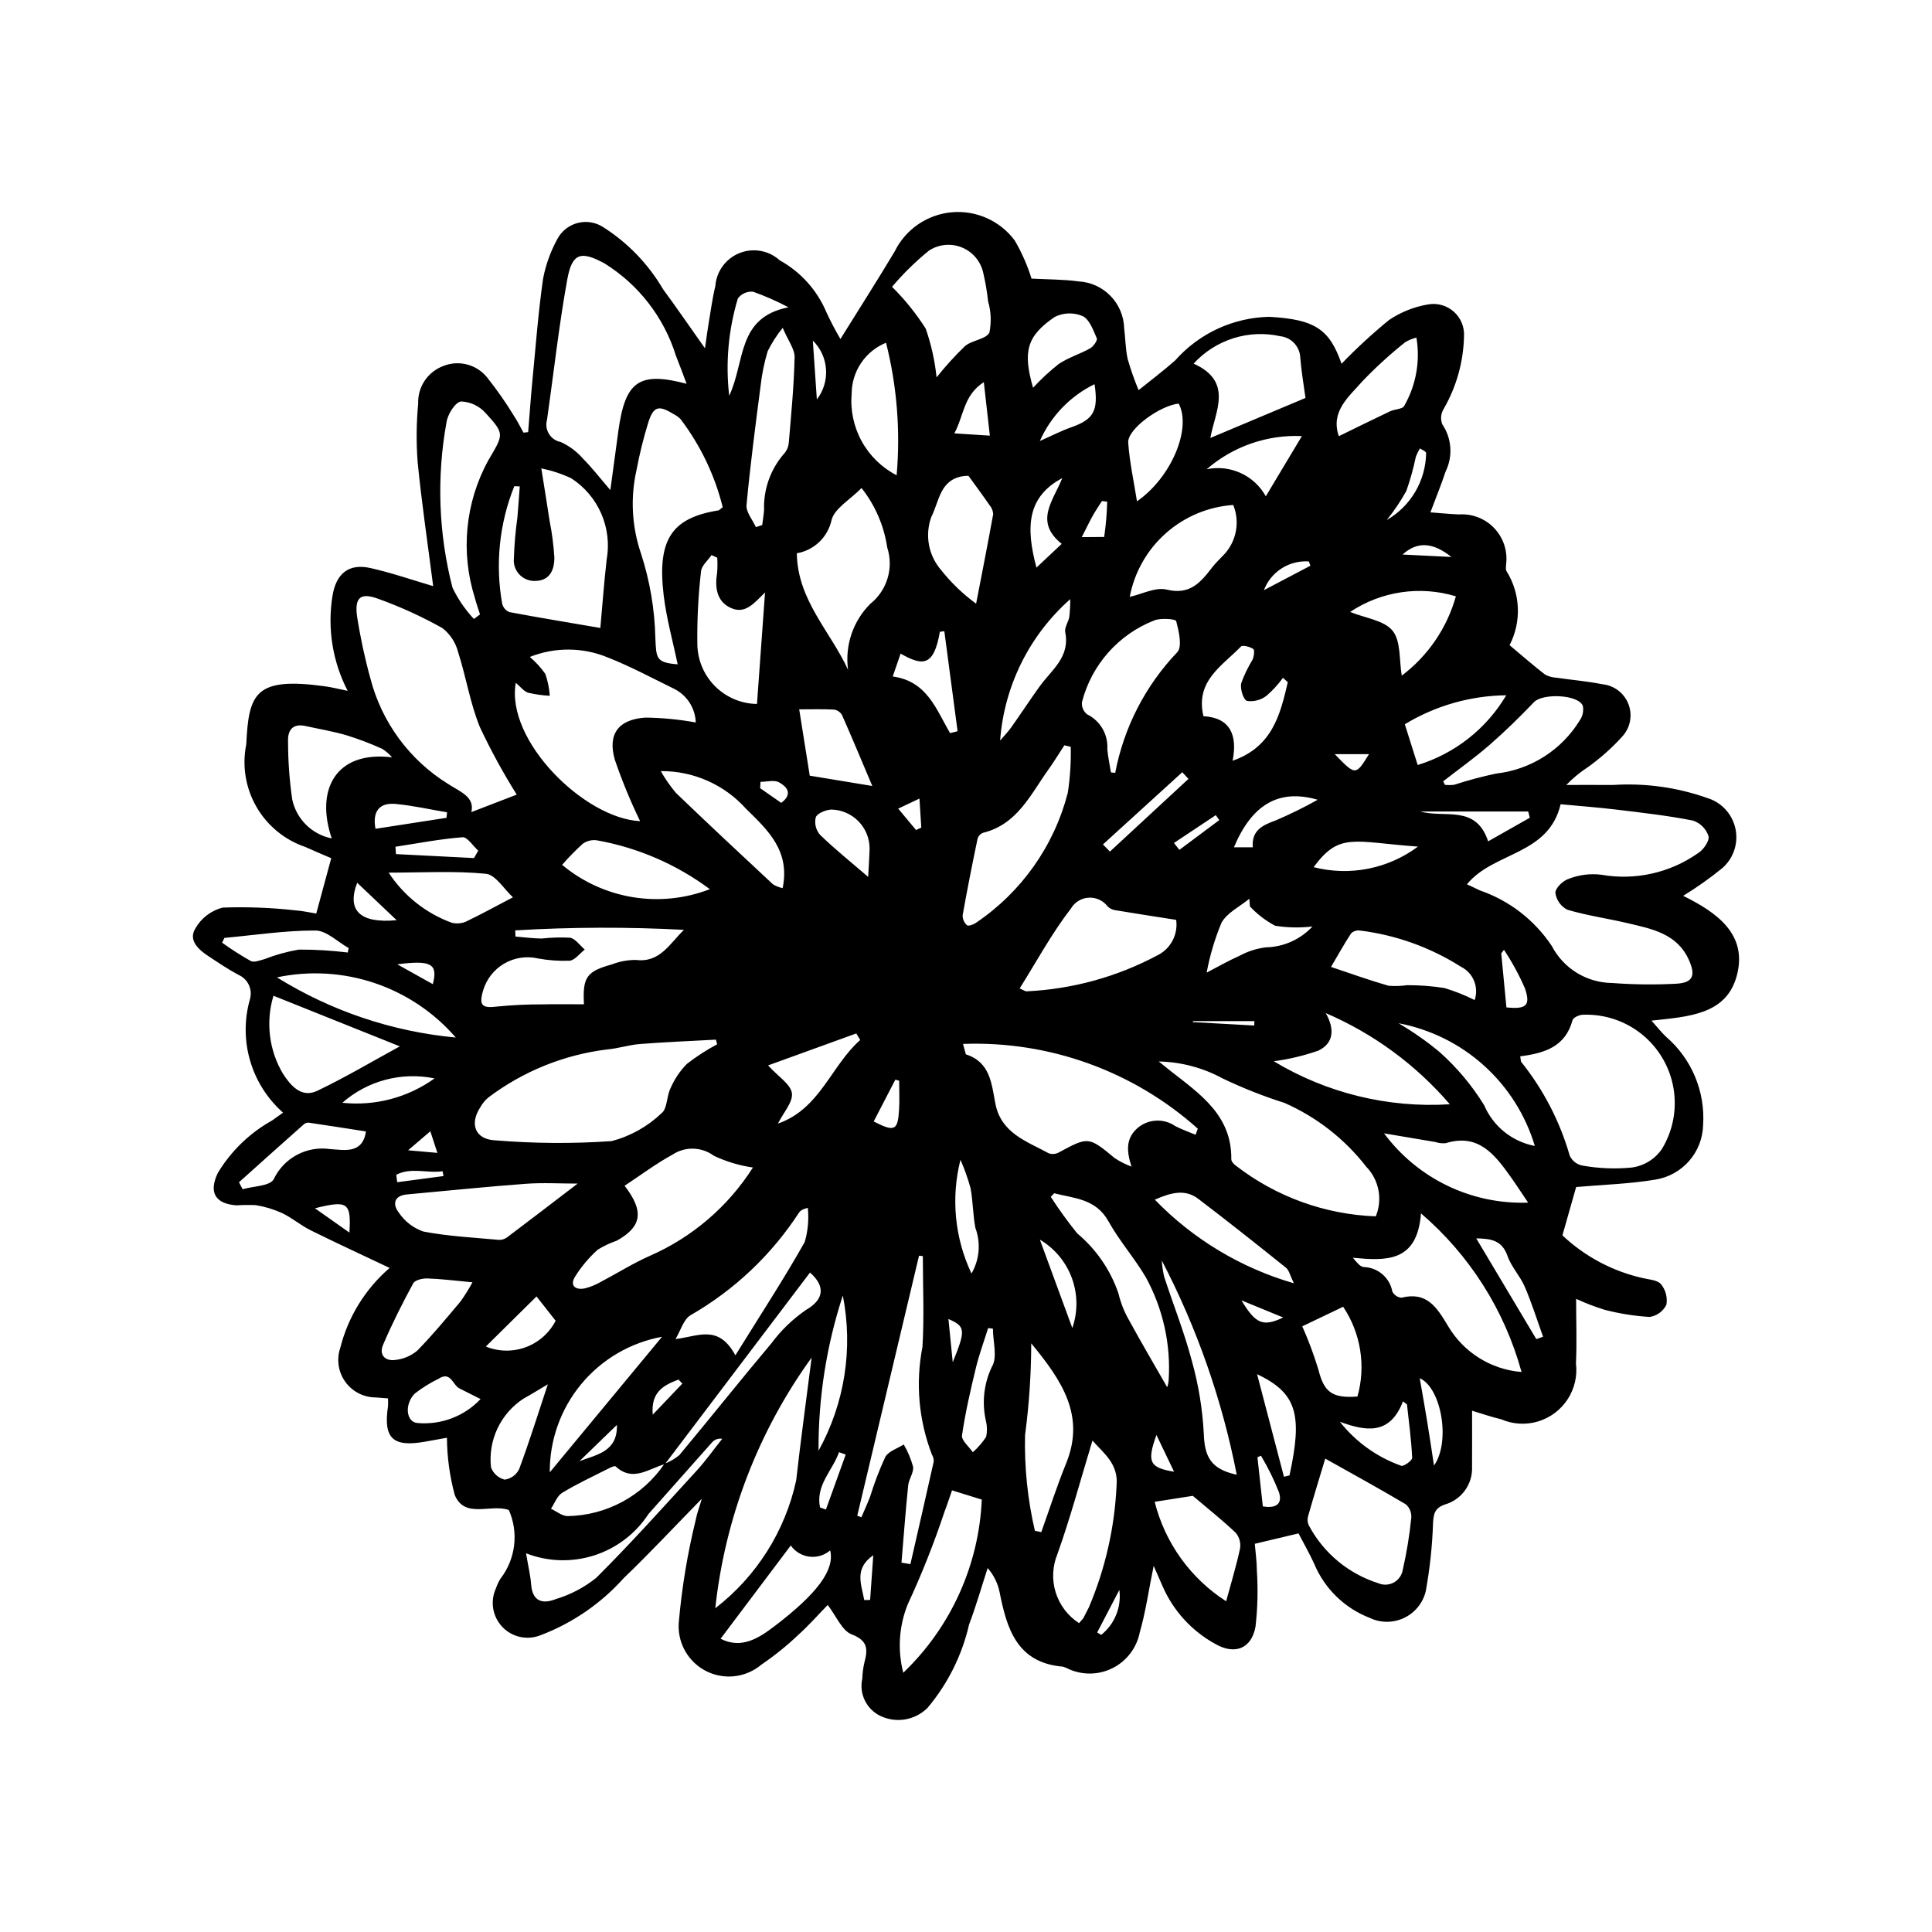 <?xml version="1.0" encoding="UTF-8"?>
<svg width="1200pt" height="1200pt" version="1.1" viewBox="0 0 1200 1200" xmlns="http://www.w3.org/2000/svg">
 <path d="m316.08 937.92c-11.039-4.098-27.387 5.731-33.629-9.359l0.004-0.004c-3.133-11.59-4.766-23.535-4.856-35.543l-13.645 2.445c-20.012 3.562-25.922-2.109-22.965-22v0.004c0.109-1.633 0.113-3.273 0.012-4.906l-7.59-0.586c-7.527 0.008-14.594-3.621-18.969-9.746-4.379-6.125-5.523-13.988-3.074-21.105 4.867-19.285 15.57-36.602 30.641-49.578-17.043-8.086-33.207-15.52-49.129-23.426-6.137-3.047-11.488-7.684-17.656-10.641-5.207-2.359-10.703-4.023-16.344-4.949-4.019-0.164-8.047-0.117-12.066 0.133-13.406-0.988-17.238-8.293-11.48-20.191 8.195-13.57 19.785-24.77 33.629-32.496l6.844-4.887c-9.719-8.598-16.809-19.77-20.449-32.223s-3.688-25.684-0.133-38.164c1.816-6.137-1.238-12.664-7.113-15.207-6.469-3.457-12.59-7.59-18.719-11.641-6.133-4.051-12.48-9.789-8.145-17.008l-0.004 0.004c3.648-6.504 9.785-11.238 16.996-13.121 14.984-0.539 29.984 0.02 44.883 1.68 4.598 0.289 9.141 1.363 13.305 2.012l9.309-34.375c-4.84-2.09-10.535-4.441-16.133-6.996-12.816-4.348-23.609-13.219-30.352-24.953-6.746-11.73-8.984-25.52-6.297-38.781 1.555-31.691 5.379-42.078 49.164-36 3.906 0.543 7.746 1.539 13.812 2.769-9.375-18.133-12.676-38.797-9.426-58.945 2.207-13.719 9.961-20.379 23.57-17.32 13.414 3.016 26.488 7.57 38.977 11.234-3.269-25.492-7.086-51.195-9.652-77.023-0.914-12.105-0.801-24.266 0.336-36.352-0.188-5.031 1.215-9.992 4.008-14.18 2.793-4.191 6.84-7.391 11.559-9.148 4.676-1.891 9.832-2.238 14.719-0.984 4.887 1.254 9.242 4.039 12.43 7.945 6.152 7.715 11.809 15.809 16.93 24.242 2.16 3.231 3.84 6.769 5.742 10.168l2.922-0.301c0.863-10.602 1.602-21.219 2.617-31.805 2.043-21.219 3.633-42.512 6.664-63.602l0.004-0.004c1.672-8.66 4.688-17.004 8.945-24.73 2.66-4.898 7.25-8.457 12.652-9.82 5.406-1.359 11.137-0.395 15.797 2.664 15.242 9.699 27.953 22.891 37.086 38.477 8.246 11.207 16.121 22.691 26.062 36.742 0.961-6.668 1.461-10.703 2.137-14.707 1.352-7.977 2.398-16.031 4.285-23.887h0.004c0.422-6.012 3.098-11.645 7.488-15.773 4.391-4.125 10.176-6.449 16.203-6.5 6.027-0.055 11.852 2.168 16.316 6.219 13 7.188 23.207 18.539 28.977 32.23 2.621 5.691 5.531 11.246 8.719 16.641 11.977-19.281 23.145-36.691 33.727-54.434 6.762-13.715 20.18-22.914 35.406-24.281 15.227-1.367 30.07 5.289 39.168 17.578 4.344 7.461 7.832 15.387 10.402 23.629 9.57 0.52 19.48 0.41 29.195 1.73 7.481 0.395 14.539 3.582 19.785 8.93 5.242 5.348 8.289 12.473 8.535 19.957 0.805 6.453 0.809 13.062 2.211 19.371 1.879 6.555 4.141 12.996 6.769 19.289 7.859-6.359 15.602-12.133 22.773-18.523 14.82-16.746 35.961-26.543 58.32-27.027 28.629 1.566 37.496 7.832 44.961 29.156 9.305-9.645 19.172-18.734 29.547-27.219 7.305-4.898 15.566-8.184 24.238-9.641 5.738-1.016 11.621 0.656 15.969 4.535 4.348 3.879 6.672 9.539 6.312 15.352-0.363 15.871-4.727 31.391-12.691 45.121-1.719 2.856-2.016 6.344-0.809 9.445 2.914 4.293 4.637 9.281 4.992 14.457s-0.672 10.355-2.973 15.004c-2.609 7.973-5.824 15.75-9.383 25.246 6.426 0.48 12.051 1.051 17.688 1.285v0.004c8.211-0.582 16.25 2.535 21.93 8.492 5.676 5.961 8.398 14.145 7.418 22.316 0 1.461-0.453 3.223 0.188 4.34 8.738 13.93 9.48 31.438 1.949 46.059 8.258 6.91 14.906 12.758 21.902 18.152 2.191 1.238 4.644 1.941 7.156 2.043 9.465 1.406 19.051 2.16 28.414 4.043v0.004c4.875 0.441 9.398 2.707 12.672 6.34 3.277 3.637 5.059 8.375 4.988 13.266-0.066 4.894-1.98 9.578-5.352 13.121-6.394 7.023-13.52 13.344-21.254 18.859-4.828 3.156-9.289 6.844-13.301 10.988 9.668 0 19.336-0.066 29.004 0.016 19.859-1.293 39.773 1.453 58.539 8.078 5.801 1.758 10.785 5.527 14.059 10.629 3.269 5.102 4.617 11.207 3.793 17.211-0.828 6.008-3.766 11.52-8.293 15.555-7.766 6.34-15.957 12.145-24.512 17.375 20.898 10.32 40.359 23.934 33.227 49.891-6.586 23.977-29.961 25.125-52.91 27.625 3.602 4.012 6.102 7.223 9.027 10l0.004-0.004c15.902 13.66 24.441 34.012 23.039 54.93-0.211 8.156-3.254 15.984-8.602 22.145-5.352 6.16-12.676 10.266-20.723 11.621-16.156 2.75-32.703 3.176-49.535 4.664l-8.527 30.023v-0.004c14.02 13.223 31.352 22.41 50.16 26.594 3.867 0.867 8.988 1.184 11.07 3.75 2.914 3.559 4.137 8.207 3.359 12.742-2.012 4.109-5.934 6.953-10.469 7.586-9.441-0.582-18.805-2.074-27.961-4.457-6.023-1.871-11.918-4.137-17.645-6.781 0 14.695 0.523 27.391-0.105 40.031 0.969 7.82-0.855 15.734-5.156 22.34s-10.793 11.477-18.34 13.758c-7.543 2.281-15.652 1.82-22.891-1.301-5.953-1.398-11.762-3.445-18.129-5.34 0 12.258 0.055 23.547-0.016 34.844 0.23 5.223-1.309 10.367-4.359 14.609-3.055 4.246-7.445 7.336-12.469 8.781-6.137 2.133-7.074 5.519-7.398 11.406-0.457 14.301-1.98 28.547-4.559 42.621-1.797 7.254-6.769 13.312-13.535 16.488-6.766 3.176-14.605 3.133-21.332-0.117-15.582-6.055-28.02-18.211-34.426-33.648-2.894-6.328-6.375-12.391-9.703-18.785l-27.164 6.453c0.422 5.129 1.246 10.801 1.285 16.484h-0.004c0.781 11.656 0.504 23.359-0.828 34.965-2.469 13.773-12.918 17.707-24.992 10.754v-0.004c-14.621-8.016-26.156-20.672-32.785-35.973l-5.481-12.523c-3.121 15.238-4.953 28.559-8.641 41.34-1.934 9.777-8.352 18.074-17.328 22.406-8.977 4.332-19.465 4.191-28.324-0.375l-2.07-0.754c-28.453-2.383-34.816-23.398-39.32-46.227-1.121-5.574-3.684-10.754-7.43-15.027-3.812 11.707-7.176 23.586-11.543 35.082-4.352 19.043-13.184 36.773-25.762 51.719-3.781 3.797-8.648 6.316-13.934 7.211-5.281 0.895-10.711 0.117-15.527-2.223-4.18-2.043-7.543-5.434-9.555-9.625s-2.555-8.941-1.539-13.477c0.09-3.316 0.516-6.613 1.266-9.84 2.113-8.09 2.535-13.68-7.871-17.656-6.039-2.305-9.516-11.32-14.879-18.258-5.684 5.832-11.625 12.582-18.258 18.566l-0.004-0.004c-7.16 6.82-14.875 13.035-23.055 18.59-6.309 5.289-14.449 7.867-22.652 7.184-8.203-0.684-15.801-4.578-21.145-10.84-5.348-6.258-8.004-14.375-7.394-22.582 1.871-21.508 5.394-42.836 10.543-63.805 0.68-3.789 2.113-7.441 3.766-13.098-17.262 17.633-32.469 33.953-48.547 49.367-14.066 15.695-31.68 27.809-51.371 35.328-5.394 2.242-11.473 2.211-16.844-0.094-5.371-2.305-9.582-6.684-11.672-12.141-2.094-5.457-1.887-11.527 0.566-16.832 0.711-2.09 1.656-4.094 2.82-5.973 4.617-5.981 7.539-13.098 8.453-20.598 0.918-7.5-0.203-15.113-3.246-22.027zm96.656-28.777 0.004-0.004c3.348-1.242 6.465-3.043 9.211-5.328 19.199-23.039 37.879-46.516 57.184-69.469 6.051-8.148 13.422-15.223 21.809-20.93 10.246-5.977 12.328-14.09 2.16-23.008l-90.113 119c-10.066 2.731-19.832 11.367-30.621 1.402-0.637-0.586-3.375 0.793-4.961 1.598-9.492 4.812-19.199 9.305-28.25 14.836-3.148 1.922-4.672 6.508-6.938 9.879 3.422 1.59 6.82 4.496 10.266 4.559 24.184-0.367 46.668-12.504 60.242-32.523zm498.41-359.9 8.059 3.816c18.262 6.293 33.949 18.418 44.641 34.504 3.582 6.883 8.969 12.656 15.586 16.707 6.613 4.055 14.207 6.227 21.965 6.293 13.164 1 26.375 1.152 39.559 0.453 10.547-0.531 12.438-4.981 8.031-14.793-7.379-16.418-22.98-19.262-37.996-22.812-12.457-2.957-25.234-4.719-37.473-8.359h0.004c-4.047-2.055-6.828-5.961-7.441-10.457-0.133-2.879 4.672-7.59 8.16-8.688v-0.004c6.5-2.57 13.547-3.453 20.484-2.566 20.879 3.637 42.348-1.133 59.723-13.266 3.41-1.934 7.441-7.699 6.754-10.703-1.504-4.578-5.09-8.176-9.668-9.688-15.469-3.062-31.199-4.844-46.887-6.738-11.898-1.441-23.859-2.324-35.324-3.406-7.473 31.797-41.613 29.426-58.18 49.715zm-532.05-244.84 4.945-36.48c4.246-31.199 12.77-37.309 42.418-29.555-2.34-6.168-4.402-11.891-6.668-17.52h0.004c-7.414-23.738-23.102-44.023-44.211-57.172-14.906-8.16-20.281-6.449-23.262 10.012-5.227 28.812-8.398 57.992-12.547 87.004v0.004c-0.859 2.973-0.426 6.176 1.199 8.812s4.289 4.469 7.332 5.039c5.328 2.441 10.066 6 13.895 10.438 5.559 5.559 10.391 11.855 16.895 19.418zm-58.148 189.15c-8.465-13.512-16.113-27.52-22.898-41.949-6.062-14.82-8.512-31.078-13.469-46.41v-0.004c-1.48-5.965-4.914-11.262-9.758-15.047-12.793-7.172-26.156-13.273-39.957-18.238-10.883-3.961-14.625-0.91-13.133 10.664 2.008 13.031 4.769 25.93 8.273 38.641 7.004 27.312 24.309 50.852 48.281 65.691 7.242 4.812 16.77 7.898 14.461 17.52zm623.28 162.55 0.5 3.32h0.004c13.855 17.242 24.137 37.074 30.238 58.336 1.461 3.223 4.398 5.531 7.875 6.191 10.121 1.812 20.441 2.223 30.676 1.223 7.578-1.012 14.375-5.191 18.707-11.496 6.887-11.324 9.445-24.758 7.203-37.82-2.246-13.062-9.137-24.875-19.406-33.254-10.27-8.379-23.223-12.762-36.469-12.34-2.289-0.133-6.379 1.68-6.82 3.34-4.422 16.551-17.402 20.582-32.52 22.504zm-498.79-7.484-0.781-2.879c-15.719 0.867-31.461 1.496-47.152 2.719-6.902 0.539-13.664 2.805-20.566 3.394l-0.004-0.004c-26.734 3.309-52.129 13.594-73.625 29.832-1.98 1.66-3.641 3.672-4.891 5.934-6.898 10.32-3.434 19.965 8.914 20.652v-0.004c24.133 1.996 48.379 2.168 72.539 0.512 11.633-3.051 22.301-9.004 31.004-17.305 3.625-2.731 3.121-10.473 5.539-15.406 2.422-5.644 5.863-10.797 10.152-15.195 5.93-4.613 12.242-8.711 18.871-12.25zm-47.855-138.58c-6.027-12.426-11.285-25.211-15.746-38.281-4.504-15.895 2.262-24.91 19.035-26.047 10.492 0.129 20.957 1.141 31.277 3.027-0.145-4.281-1.422-8.453-3.699-12.082-2.281-3.629-5.481-6.59-9.273-8.582-13.832-6.773-27.461-14.117-41.762-19.754v0.004c-15.465-6.387-32.812-6.484-48.348-0.273 3.688 3.074 6.941 6.633 9.672 10.582 1.492 4.375 2.414 8.922 2.75 13.531-4.527-0.23-9.027-0.867-13.441-1.902-2.711-0.859-4.781-3.731-7.68-6.156-6.398 35.934 42.684 84.297 77.207 85.934zm200.56 138.36 1.777 6.481c15.227 4.848 15.938 18.293 18.344 30.676 3.562 18.324 19.516 23.336 33.121 30.773 2.043 0.719 4.293 0.539 6.199-0.492 18.426-9.98 18.625-9.898 34.781 3.484 3.266 2.148 6.766 3.922 10.434 5.281-3.231-9.98-3.449-17.602 3.703-23.934 3.242-2.781 7.316-4.406 11.582-4.621 4.266-0.215 8.48 0.996 11.984 3.441 4.023 2.07 8.34 3.57 12.523 5.332l1.387-3.773v-0.004c-39.969-35.766-92.246-54.637-145.84-52.645zm121.58 10.906 7.406 5.949c18.277 14.309 38.027 27.57 37.648 54.781-0.02 1.383 1.68 3.203 3.059 4.133 24.922 19.23 55.23 30.184 86.688 31.324 2.121-5.148 2.695-10.801 1.648-16.27s-3.664-10.512-7.535-14.512c-13.367-17.23-30.816-30.859-50.77-39.652-13.188-4.191-26.066-9.289-38.547-15.262-12.172-6.613-25.758-10.211-39.605-10.488zm-346.84-269.28c1.281-14.094 2.293-28.266 3.914-42.371v0.004c1.738-9.668 0.574-19.633-3.344-28.641-3.922-9.008-10.422-16.656-18.684-21.973-5.922-2.766-12.148-4.82-18.551-6.125 2.09 13.199 3.668 22.801 5.121 32.418h-0.004c1.5 7.523 2.496 15.141 2.977 22.801 0.109 7.336-2.547 14.422-11.52 14.668-3.789 0.266-7.496-1.164-10.125-3.906-2.629-2.738-3.906-6.504-3.484-10.277 0.281-8.402 1.008-16.785 2.172-25.113 0.57-6.453 0.992-12.918 1.477-19.379l-3.391-0.152c-9.297 23.133-11.91 48.414-7.535 72.961 0.559 2.356 2.215 4.301 4.449 5.234 19.004 3.57 38.078 6.703 56.516 9.859zm76.012-74.984v0.004c-4.91-19.801-13.805-38.395-26.137-54.648-1.27-1.32-2.762-2.41-4.414-3.207-9.402-5.797-12.574-4.891-15.879 5.852-2.898 9.48-5.269 19.109-7.102 28.852-3.887 17.191-2.938 35.125 2.734 51.812 5.539 17.004 8.555 34.727 8.957 52.602 0.57 12.582 0.355 15.25 13.852 16.32-2.977-14.348-6.981-28.508-8.695-42.941-4.078-34.371 4.781-48.07 34.191-52.699zm-60.953 421.46c12.43 16.055 10.523 25.523-4.801 34.078v0.004c-4.144 1.426-8.121 3.305-11.863 5.594-5.481 4.934-10.25 10.609-14.16 16.863-3.394 5.652 0.422 8.332 6.125 7.199 3.539-0.898 6.93-2.289 10.082-4.129 10.078-5.281 19.746-11.402 30.109-16 26.406-11.508 48.773-30.648 64.227-54.957-8.422-1.195-16.613-3.66-24.297-7.305-3.68-2.731-8.109-4.262-12.691-4.391-4.578-0.129-9.09 1.152-12.918 3.672-10.148 5.535-19.477 12.559-29.812 19.371zm56.332 262.41c25.566-19.719 43.355-47.824 50.238-79.371 2.863-25.352 6.34-50.641 9.602-76.32h-0.004c-33.145 45.812-53.77 99.477-59.836 155.69zm90.832-695.79c-7.328 7.441-16.738 12.656-18.605 19.84l0.004-0.004c-1.125 5.207-3.781 9.961-7.629 13.648-3.844 3.688-8.703 6.141-13.953 7.043 0.383 29.105 20.879 48.516 31.828 72.391-2.074-15.062 3.031-30.223 13.785-40.969 5.117-4.074 8.867-9.617 10.746-15.883 1.883-6.266 1.805-12.953-0.223-19.176-1.988-13.484-7.492-26.207-15.953-36.891zm347.5 450.54c-2.371 30.742-21.938 29.418-42.281 27.562 2.262 2.731 4.336 5.496 6.688 5.762v-0.004c4.266 0.113 8.363 1.691 11.605 4.469 3.242 2.777 5.43 6.582 6.195 10.781 1.102 2.164 3.242 3.602 5.664 3.797 15.867-4 22.059 6.16 28.918 17.578 9.66 16.387 26.691 27.043 45.652 28.559-10.496-38.34-32.246-72.652-62.441-98.508zm-59.48 152.32c-3.121 10.367-7.023 23.016-10.645 35.742-0.578 2.019-0.355 4.188 0.621 6.047 9.145 17 24.555 29.762 42.961 35.582 3.098 1.352 6.648 1.199 9.621-0.414 2.973-1.613 5.031-4.512 5.582-7.848 2.445-10.699 4.223-21.543 5.316-32.465 0.211-3.133-1.043-6.188-3.398-8.266-17.105-10.125-34.551-19.684-50.059-28.387zm-92.59-334.64c-13.035-2.047-25.441-3.93-37.797-6-1.828-0.246-3.519-1.09-4.82-2.398-2.781-3.641-7.191-5.656-11.766-5.375-4.574 0.281-8.703 2.824-11.016 6.781-11.879 15.395-21.246 32.723-31.82 49.613 2.441 1.012 3.449 1.828 4.387 1.758 28.316-1.328 55.988-8.93 81.008-22.258 4.062-1.957 7.398-5.152 9.523-9.129 2.125-3.977 2.93-8.527 2.301-12.992zm-410.52 6.539 0.145 3.82c5.449 0.441 10.891 1.199 16.344 1.242v-0.004c5.816-0.645 11.676-0.816 17.52-0.516 3.387 0.605 6.133 4.785 9.172 7.359-3.121 2.438-6.066 6.59-9.41 6.941v-0.004c-6.578 0.258-13.164-0.215-19.633-1.41-7.156-1.648-14.668-0.504-21.004 3.203-6.34 3.703-11.023 9.688-13.094 16.73-2.699 9.309-0.629 11.125 8.711 9.941 9.387-0.93 18.816-1.383 28.25-1.352 8.547-0.203 17.105-0.043 25.68-0.043-0.887-16.816 1.602-20.422 17.262-24.754h0.004c4.805-1.871 9.918-2.82 15.074-2.801 14.895 1.863 20.824-10.066 29.785-18.684-34.914-1.863-69.902-1.754-104.8 0.328zm345.04-114.03-3.969-0.93c-3.281 5.012-6.387 10.152-9.871 15.02-11.148 15.574-19.398 34.164-40.695 39.344l0.004 0.004c-1.633 0.656-2.875 2.035-3.359 3.727-3.277 15.754-6.441 31.535-9.238 47.379l-0.004 0.004c-0.07 2.391 0.918 4.691 2.695 6.293 0.844 0.719 4.129-0.449 5.699-1.602v-0.004c28.172-19.043 48.414-47.73 56.91-80.66 1.438-9.453 2.051-19.016 1.828-28.574zm-91.871 316.32-2.367-0.211-38.363 161.48 2.578 0.945c1.812-4.266 3.762-8.48 5.406-12.809 2.59-8.387 5.731-16.598 9.395-24.574 1.953-3.621 7.547-5.281 11.492-7.82v0.004c2.535 4.328 4.488 8.977 5.801 13.82 0.52 3.629-2.641 7.629-3.039 11.574-1.629 15.984-2.82 32.012-4.172 48.023l5.551 0.898c4.852-21.219 9.738-42.434 14.469-63.676h-0.004c0.105-1.488-0.266-2.969-1.059-4.231-8.25-21.324-10.301-44.543-5.926-66.98 1.152-18.75 0.242-37.629 0.242-56.449zm-19.129-602.01c7.922 7.84 14.938 16.543 20.918 25.949 3.418 9.797 5.68 19.957 6.746 30.277 5.43-6.824 11.301-13.285 17.566-19.352 4.418-3.793 13.305-4.297 15.266-8.543h0.004c1.285-6.438 0.996-13.094-0.848-19.398-0.621-5.852-1.609-11.66-2.957-17.391-1.48-7.176-6.418-13.152-13.188-15.961-6.766-2.805-14.484-2.078-20.609 1.945-8.312 6.766-15.977 14.289-22.898 22.473zm197.72 93.863 59.086-24.852c-1.008-7.496-2.531-16.18-3.242-24.922-0.215-6.918-5.481-12.629-12.355-13.402-9.688-2.168-19.773-1.734-29.234 1.254-9.465 2.988-17.973 8.426-24.66 15.762 25.055 11.223 13.172 30.027 10.406 46.16zm39.391 387.14c32.879 19.816 71.016 29.137 109.33 26.719-21.027-24.512-47.387-43.883-77.059-56.629 5.715 10.023 4.914 18.773-4.629 23.328h-0.004c-8.965 3.125-18.227 5.328-27.637 6.582zm-432.39 75.988c-10.652 0-21.582-0.668-32.398 0.133-24.504 1.812-48.961 4.371-73.441 6.582-8.559 0.773-9.133 6.356-5.164 11.402h0.004c3.668 5.434 9 9.527 15.199 11.664 15.402 2.957 31.227 3.731 46.902 5.176 1.84 0.062 3.644-0.504 5.121-1.602 14.531-10.934 28.945-22.016 43.777-33.355zm-64.426-350.7 3.789-2.828c-1.074-3.418-2.312-6.793-3.191-10.258-8.992-28.383-6-59.207 8.281-85.332 9.488-16.23 10.473-16.266-1.457-29.312-3.906-4.477-9.484-7.141-15.422-7.367-3.602 0.453-8.344 8.031-9.02 12.93-6.207 34.09-4.949 69.121 3.695 102.68 3.426 7.137 7.918 13.711 13.324 19.492zm296.97 541.24c-1.68 4.766-3.102 9.207-4.777 13.555-6.473 19.465-14.051 38.547-22.703 57.148-5.473 13.527-6.457 28.457-2.809 42.59 29.508-28.23 46.977-66.766 48.77-107.56zm98.695-445.94 2.66 0.301v-0.004c5.352-28.184 18.742-54.219 38.559-74.965 3.223-3.574 0.922-13.043-0.676-19.312-0.332-1.312-9.395-2.039-13.465-0.492h-0.004c-22.34 8.688-39.125 27.613-45.074 50.836-0.301 2.914 0.918 5.777 3.227 7.578 3.984 1.953 7.297 5.039 9.527 8.875 2.231 3.832 3.273 8.242 3 12.668 0.398 4.867 1.477 9.68 2.246 14.516zm-520.16 138.72c-4.906 16.215-2.797 33.742 5.82 48.328 4.613 7.164 11.387 15.52 21.414 10.711 17.914-8.594 35.07-18.781 51.238-27.602zm500.37 389.7 2.606-3.027 3.516-6.856c10.191-24.039 16.012-49.703 17.18-75.789 1.141-13.293-7.852-19.66-14.98-27.734-7.43 24.395-13.648 47.801-21.781 70.52h0.004c-3.129 7.594-3.496 16.047-1.035 23.883 2.457 7.836 7.586 14.562 14.492 19.004zm-195.05-640.16c-6.812 6.606-12.266 13.801-21.438 9.504-8.75-4.098-9.77-12.844-8.328-21.84l-0.004 0.004c0.27-3.086 0.297-6.191 0.078-9.281l-3.535-1.621c-2.269 3.34-6.176 6.519-6.516 10.039h-0.004c-1.715 14.871-2.484 29.836-2.301 44.809-0.012 9.879 3.867 19.367 10.801 26.41s16.359 11.07 26.242 11.211zm167.61 582.79 3.977 0.82c5.106-14.246 9.727-28.691 15.426-42.695 11.957-29.391-2.277-51.078-21.672-74.547-0.039 19.062-1.324 38.102-3.84 56.996-0.469 19.988 1.586 39.957 6.109 59.43zm12-209.65-2.133 2.227c5.066 7.863 10.559 15.449 16.449 22.719 11.785 9.852 20.641 22.75 25.598 37.289 1.344 5.715 3.5 11.207 6.41 16.305 7.797 14.297 16.078 28.336 23.867 41.973 0.484-1.453 0.789-2.965 0.902-4.492 1.41-22.188-3.504-44.32-14.18-63.82-7.047-11.984-16.453-22.605-23.188-34.734-7.867-14.176-21.289-14.219-33.723-17.461zm46.902-370.43c7.68-1.691 16.078-6.207 22.965-4.516 14.578 3.586 21.18-4.625 28.348-13.906 2.238-2.894 4.988-5.387 7.481-8.086v0.004c3.715-4.055 6.203-9.078 7.176-14.488 0.977-5.41 0.395-10.984-1.672-16.078-15.52 1.066-30.246 7.246-41.879 17.574-11.633 10.324-19.516 24.219-22.414 39.5zm-232.19-43.297 3.926-1.316c0.391-3.106 0.91-6.203 1.156-9.32l-0.004 0.004c-0.438-12.598 3.844-24.906 12-34.516 1.812-1.859 2.977-4.258 3.309-6.832 1.523-17.824 3.246-35.664 3.656-53.52 0.125-5.008-3.918-10.105-7.387-18.293-3.637 4.469-6.769 9.328-9.332 14.488-2.106 7.004-3.574 14.18-4.394 21.445-3.199 24.676-6.457 49.355-8.746 74.121-0.402 4.363 3.762 9.148 5.82 13.742zm-12.734 514.39c15.738-25.402 30.145-47.438 43.035-70.32 2.039-6.891 2.699-14.117 1.945-21.266-3.527 0.859-4.66 1.828-5.496 3.004-17.035 26.168-40.02 47.934-67.074 63.52-4.559 2.434-6.481 9.859-9.602 14.977 14.203-1.691 26.637-9.367 37.191 10.086zm-213.24-371.41c-1.762-2.059-3.824-3.836-6.113-5.281-7.231-3.277-14.66-6.098-22.242-8.449-8.316-2.426-16.93-3.859-25.414-5.727-7.949-1.742-11.105 2.527-10.84 9.559v-0.004c-0.012 12.09 0.859 24.16 2.609 36.121 1.285 5.977 4.297 11.445 8.652 15.734 4.359 4.285 9.879 7.203 15.879 8.387-10.266-29.996 2.266-54.641 37.469-50.34zm358.03-174.84-0.004-0.004c-1.129-0.039-2.262 0.023-3.379 0.195-14.457 2.242-14.816 15.742-19.715 25.34-2.027 5.547-2.527 11.539-1.449 17.344 1.074 5.809 3.691 11.219 7.574 15.672 6.25 7.898 13.551 14.91 21.699 20.84 3.438-17.762 7.176-36.645 10.605-55.582-0.102-2.059-0.891-4.023-2.242-5.578-3.762-5.496-7.75-10.836-13.094-18.23zm314.37 325.6c1.336-3.902 1.207-8.156-0.367-11.973-1.574-3.812-4.484-6.922-8.184-8.746-18.941-12.016-40.305-19.684-62.559-22.457-2.031-0.32-4.098 0.312-5.598 1.719-4.453 6.801-8.398 13.922-12.5 20.879 12.039 4.012 23.738 8.242 35.664 11.68l0.004 0.004c3.856 0.309 7.738 0.191 11.57-0.348 7.75-0.031 15.488 0.555 23.145 1.75 6.484 1.938 12.785 4.441 18.824 7.492zm-475.03-68.879c-20.711-15.41-44.723-25.797-70.141-30.34-3.082-0.453-6.219 0.301-8.758 2.106-4.543 4.117-8.832 8.5-12.848 13.129 12.551 10.477 27.68 17.402 43.816 20.059 16.133 2.656 32.684 0.945 47.93-4.953zm276.3 380.52c6.398 25.488 22.273 47.578 44.387 61.77 3.023-11.164 6.316-21.895 8.641-32.828 0.551-3.496-0.449-7.059-2.738-9.758-8.746-8.246-18.188-15.75-26.621-22.895zm-231.08-381.17c4.715-22.957-8.844-35.734-22.672-49.219h0.004c-13.473-15.082-32.793-23.633-53.02-23.461 2.711 4.793 5.863 9.328 9.41 13.543 19.895 19.129 40.078 37.973 60.277 56.777 1.848 1.129 3.879 1.926 6.004 2.359zm-314.09 55.426c33.621 20.906 71.645 33.699 111.06 37.367-13.484-15.586-30.898-27.27-50.43-33.844-19.535-6.57-40.469-7.785-60.633-3.523zm724.36-121.77 1.09 2.188c1.938 0.215 3.891 0.195 5.824-0.059 8.512-2.766 17.164-5.082 25.918-6.938 21.539-2.394 40.758-14.625 52.051-33.121 1.785-2.606 2.457-5.816 1.871-8.922-2.785-7.109-24.945-8.004-30.391-2.293-8.797 9.227-17.953 18.18-27.566 26.543-9.191 8-19.168 15.105-28.797 22.602zm52.77 261.69c-4.102-6.062-7.461-11.254-11.039-16.281-9.805-13.746-19.938-26.855-40.137-20.66-2.195 0.219-4.414-0.027-6.512-0.723l-31.801-5.371c20.926 28.199 54.391 44.293 89.48 43.035zm-149.28-323.27-3.016-2.68c-2.957 4.09-6.383 7.824-10.203 11.121-3.434 2.652-7.785 3.812-12.082 3.219-2.324-0.781-4.367-7.508-3.648-10.988 1.875-5.129 4.25-10.062 7.094-14.73 0.867-1.992 1.359-5.934 0.414-6.562-2.082-1.387-6.609-2.594-7.68-1.496-11.59 12-28.465 21.32-23.262 43.246 16.801 0.961 21.199 11.898 18.113 27.668 24.629-8.559 29.59-28.582 34.27-48.793zm-352.3 594.14c13.023 6.668 23.855-0.48 33.531-7.828 26.984-20.523 37.41-35.207 34.531-47.039h-0.004c-3.566 3.051-8.254 4.461-12.91 3.883-4.66-0.582-8.859-3.098-11.566-6.93zm102.76-804.97c-6.277 2.555-11.656 6.914-15.457 12.527-3.797 5.613-5.848 12.227-5.891 19.004-0.914 10.281 1.254 20.605 6.227 29.652s12.531 16.406 21.703 21.141c2.418-27.617 0.195-55.441-6.582-82.324zm-139.14 617.43c-19.664 3.594-37.434 14.004-50.184 29.398s-19.668 34.793-19.535 54.785zm427.4-450.22c9.527 3.879 21.195 5.207 26.398 11.711 5.207 6.5 4.016 18.195 5.664 27.852 16.305-12.293 28.113-29.605 33.617-49.266-22.242-6.746-46.336-3.188-65.68 9.703zm-520 177.24c-5.566-5.094-10.785-14.031-16.816-14.617-19.453-1.891-39.207-0.707-60.371-0.707 9.371 14.336 23.129 25.258 39.215 31.145 2.812 0.652 5.754 0.457 8.457-0.559 9.762-4.676 19.27-9.902 29.516-15.262zm-25.133 239.13c-11.332-1.043-19.68-2.144-28.055-2.398-2.973-0.09-7.637 0.984-8.746 3.035-6.766 12.48-13.199 25.199-18.758 38.27-2.641 6.195 1.406 10.32 7.879 9.289v-0.004c4.934-0.547 9.598-2.555 13.391-5.758 9.504-9.66 18.148-20.184 26.898-30.566h-0.004c2.711-3.797 5.18-7.762 7.391-11.867zm33.273 168.31c1.379 8.207 2.742 13.805 3.18 19.477 0.824 10.703 7.402 12.145 15.328 8.973 9.133-2.746 17.652-7.227 25.09-13.199 21.496-21.402 41.762-44.051 62.258-66.438 5.734-6.262 10.676-13.25 15.988-19.906v-0.004c-2.387-0.422-4.816 0.445-6.387 2.285-13.16 14.754-26.215 29.609-39.375 44.367-7.938 12.199-19.84 21.293-33.695 25.746-13.859 4.449-28.828 3.992-42.387-1.301zm476.9-167.7c-2.356-4.801-2.941-8.098-4.902-9.676-17.988-14.449-36.074-28.781-54.434-42.754-8.25-6.281-16.93-3.926-27.035 0.492h0.004c23.773 24.543 53.547 42.445 86.371 51.941zm27.934-526.14c11.023-5.375 21.359-10.504 31.777-15.438 2.91-1.379 8.059-1.414 8.824-3.375 7.367-12.836 10.051-27.832 7.59-42.426-2.406 0.602-4.715 1.535-6.863 2.781-9.465 7.523-18.406 15.684-26.762 24.422-8.312 9.555-19.91 18.605-14.566 34.035zm-328.62 210.85 38.848 6.406c-6.539-15.457-12.5-29.812-18.789-44.027l0.008 0.004c-1.043-1.832-2.863-3.09-4.945-3.418-6.793-0.395-13.625-0.16-21.672-0.16zm305.91 342.02h0.004c3.863 8.684 7.191 17.598 9.957 26.691 3.527 14.039 8.336 18.141 24.324 16.922 5.332-18.992 2.086-39.363-8.883-55.758zm126.7-391.95h0.004c-22.234 0.254-43.992 6.469-63.004 18l7.996 25.316c23.09-7.09 42.703-22.531 55.008-43.312zm-229.37-120.48c21.359-14.73 34.078-45.297 25.922-60.699-11.789 1.254-31.922 15.902-31.355 24.238 0.797 11.895 3.434 23.66 5.438 36.477zm162.41 324.16h0.008c8.961 5.238 17.48 11.207 25.465 17.84 10.82 9.617 20.172 20.766 27.758 33.09 5.613 13.156 17.418 22.648 31.473 25.309-5.762-19.254-16.715-36.551-31.652-49.996-14.941-13.445-33.293-22.52-53.043-26.23zm-247.41-175.56c2.344-2.754 4.902-5.356 6.984-8.293 5.938-8.367 11.539-16.973 17.535-25.297 7.383-10.242 19.066-18.238 15.922-33.688-0.582-2.856 1.922-6.238 2.523-9.457 0.406-3.684 0.609-7.387 0.602-11.09-25.43 22.469-41.062 53.988-43.566 87.824zm100.43 322.96c0.191 3.383 0.68 6.742 1.457 10.039 5.672 17.426 12.508 34.531 17.176 52.211 4.148 14.785 6.644 29.98 7.441 45.312 0.496 14.398 4.379 22 20.473 25.5h-0.004c-9.039-46.359-24.715-91.176-46.543-133.06zm-244.56-121.18c6.465 7.066 13.969 11.641 14.797 17.203 0.812 5.457-5.172 11.918-8.66 18.926 26.094-9.039 32.973-35.945 51.102-51.926l-2.461-4.055zm164.58-420.89c4.926-5.34 10.262-10.285 15.961-14.789 5.984-4.019 13.195-6.16 19.52-9.727 2.023-1.137 4.672-4.934 4.106-6.238-2.199-5.059-4.555-11.781-8.789-13.773-5.578-2.391-11.93-2.195-17.348 0.535-17.434 11.895-19.875 21.512-13.441 43.992zm107.83 363.25c7.305-3.781 13.68-7.473 20.367-10.422 5.121-2.793 10.727-4.586 16.516-5.281 10.973-0.234 21.383-4.914 28.844-12.957-7.723 0.934-15.539 0.777-23.223-0.465-5.828-3.117-11.109-7.164-15.633-11.984l-0.344-4.766c-5.93 4.875-13.832 8.656-17.301 14.898v0.004c-4.156 9.969-7.246 20.352-9.219 30.973zm-409.2 255.71c-5.332 3.152-10.168 6.164-15.145 8.93l-0.004-0.004c-6.981 4.547-12.559 10.941-16.117 18.469-3.562 7.531-4.961 15.898-4.043 24.18 1.398 3.789 4.578 6.648 8.496 7.637 3.906-0.543 7.281-3 9-6.547 6.258-16.812 11.605-33.961 17.812-52.668zm-112.99-157.06c-11.906-1.848-23.656-3.707-35.43-5.438-1.102-0.094-2.195 0.246-3.055 0.941-13.492 11.973-26.945 23.996-40.359 36.059l2.262 4.32c6.66-1.938 16.949-1.883 19.312-6.203 3.062-6.461 8.117-11.766 14.422-15.133 6.305-3.371 13.523-4.629 20.598-3.586 8.289 0.422 20.191 3.473 22.25-10.961zm522.22-411.31c7.113-1.488 14.516-0.66 21.121 2.363 6.609 3.023 12.074 8.082 15.602 14.438l22.402-37.387h-0.004c-21.613-0.961-42.773 6.406-59.121 20.586zm-159.36 163.92 4.633-1.199-8.23-62.117-2.773 0.359c-3.781 22.055-10.957 21.121-24.395 13.57l-4.879 14.195c21.445 2.902 26.992 20.555 35.637 35.188zm-81.727 445.7c16.234-29.348 21.578-63.484 15.082-96.387-10.18 31.109-15.27 63.656-15.082 96.387zm307.5-362.46c22.43 5.754 46.258 1.055 64.824-12.777-40.109-2.84-48.676-9.148-64.824 12.777zm-517.43 330.37-13.18-6.641c-4.211-2.199-5.324-10.926-12.961-5.93-5.215 2.539-10.152 5.609-14.73 9.168-6.676 6.824-5.227 17.859 1.723 18.281 14.641 1.301 29.066-4.184 39.148-14.879zm240.76-324.33c0.363-7.137 0.762-12.48 0.879-17.852-0.07-6.312-2.598-12.348-7.051-16.824-4.449-4.477-10.473-7.039-16.785-7.144-3.457 0.238-8.605 2.262-9.602 4.801h0.004c-0.918 3.82 0.055 7.852 2.609 10.836 9.031 8.781 18.914 16.699 29.945 26.184zm293 338.45c9.859 12.512 23.059 21.98 38.07 27.309 1.441 0.613 6.898-3.262 6.824-4.875-0.531-11.105-2.039-22.168-3.231-33.242l-2.488-1.883c-8.137 21.176-23.035 18.566-39.176 12.691zm-692.85-300.55-1.441 2.969c5.731 4.113 11.68 7.918 17.82 11.391 2.106 1.078 5.734-0.438 8.547-1.199 6.887-2.68 14.023-4.66 21.309-5.902 10.152-0.039 20.297 0.566 30.371 1.812l0.559-2.766c-6.879-3.84-13.75-10.871-20.641-10.891-18.832-0.051-37.68 2.852-56.523 4.586zm477.33 242.71-2.973-0.352c-2.574 8.242-5.598 16.371-7.617 24.746-3.344 13.859-6.574 27.793-8.605 41.879-0.445 3.102 4.32 6.961 6.699 10.469 3.176-2.789 5.961-5.996 8.277-9.535 0.711-3.195 0.684-6.512-0.078-9.695-2.664-11.383-1.371-23.328 3.668-33.875 3.586-5.789 0.629-15.629 0.629-23.637zm-127-634.39c-7.086-3.762-14.434-7-21.992-9.691-3.648-0.336-7.215 1.242-9.422 4.172-5.906 19.578-7.738 40.164-5.379 60.477 10.047-21.383 4.676-48.664 36.793-54.957zm307.76 726.35 3.441-0.797c8.297-38.039 4.484-51.164-20.133-62.91zm-452.37-96.863-11.867-15.121-31.496 31.121c7.922 3.231 16.766 3.379 24.789 0.418 8.023-2.961 14.648-8.82 18.574-16.418zm609.12 11.398 4.203-1.48c-3.734-10.363-7.016-20.922-11.359-31.02-2.879-6.688-8.355-12.344-10.73-19.141-3.379-9.68-10.129-10.801-19.422-10.934zm-357.66-111.41c-6.004 23.633-3.586 48.621 6.836 70.664 4.996-8.617 5.883-19.016 2.418-28.352-1.547-8.109-1.492-16.523-2.996-24.645-1.66-6.031-3.75-11.938-6.258-17.668zm62.879-382.55c-17.391-13.922-5.144-26.879 0.344-40.844-21.773 11.648-22.824 30.176-16.039 55.605zm264.86 184.78 25.875-14.66-0.996-3.875h-66.961c15.09 4.297 34.473-4.566 42.09 18.543zm-654.41 147.24v0.004c-20.406-4.219-41.613 1.383-57.273 15.137 20.305 2.164 40.695-3.227 57.281-15.137zm548.54-173.07c-24.48-7.098-41.039 3.359-52.023 29.52h11.711c-0.828-10.457 5.926-13.68 14.16-16.664h-0.004c8.945-3.812 17.676-8.102 26.156-12.855zm-172.57-222.84c7.68-3.391 13.453-6.383 19.523-8.52 13.82-4.863 16.945-10.148 14.453-26.766h-0.004c-15.125 7.394-27.156 19.891-33.973 35.285zm-351.45 259.05 2.609-4.621c-3.266-2.922-6.738-8.535-9.758-8.305-13.953 1.078-27.781 3.785-41.652 5.906l0.328 4.559zm-61.199-18.172 44.125-6.824 0.316-3.422c-10.594-1.785-21.121-4.16-31.797-5.184-10.324-0.992-14.629 4.621-12.652 15.434zm412.66 255.18 20.16 54.898c3.484-10.07 3.383-21.039-0.293-31.043-3.672-10.004-10.691-18.434-19.867-23.855zm-34.82-532.6c-12.699 8.188-12.328 20.781-18.301 31.812l22.051 1.41zm74.004 287.13 4.32 4.441 48.793-45.152-3.852-4.141zm205.61 385.8c10.426-14.66 4.633-48.328-8.859-54.258 1.57 9.066 3.176 17.957 4.633 26.879 1.453 8.871 2.754 17.781 4.231 27.379zm43.469-320.33-1.695 2.195 3.215 33.547c12.238 1.277 15.176-1.074 11.508-11.809l0.004 0.004c-3.625-8.352-7.981-16.359-13.023-23.934zm-712.29-41.668c-6.688 17.449 2.043 25.367 24.512 23.254zm320.81 148.27c13 6.656 14.98 5.656 15.758-7.254 0.359-6 0.062-12.027 0.062-18.043l-2.367-0.668zm318.67-373.57c14.945-8.605 24.242-24.457 24.457-41.699-0.48-1.234-2.531-1.859-3.856-2.762-0.996 1.621-1.836 3.328-2.508 5.106-1.508 7.231-3.488 14.355-5.941 21.324-3.516 6.352-7.582 12.387-12.152 18.031zm-76.961 612.66c6.938 1.16 12.555-0.555 10.047-8.695-3.098-7.898-6.852-15.527-11.223-22.801l-2.176 0.984zm-588.75-185.17 21.406 15.102c1.105-18.668-0.934-20.227-21.406-15.102zm313.71 185.82 3.656 1.297 12.301-34.145-4.16-1.48c-3.981 11.426-14.668 20.492-11.797 34.328zm162.57-602.69 13.922-0.098-0.004 0.004c1.062-7.269 1.688-14.59 1.875-21.93l-3.269-0.387c-1.895 3-3.906 5.93-5.648 9.016-1.93 3.434-3.613 7.008-6.875 13.398zm-164.54-85.508c4.133-5.348 6.156-12.023 5.695-18.762-0.461-6.738-3.379-13.074-8.199-17.809zm306.54 103.28-0.961-2.688v0.004c-5.953-0.402-11.875 1.117-16.898 4.332-5.027 3.219-8.887 7.961-11.012 13.535zm-95.613 539.91c-6.07 16.801-4.269 20.344 10.941 22.801zm-335.12-6.262-23.266 22.527c10.77-4.09 23.773-5.894 23.266-22.527zm153.63 108.79 3.648-0.074 1.953-27.762c-12.148 8.395-7.289 18.258-5.602 27.84zm54.961-147.71c8.195-20.105 7.906-22.23-2.672-26.859zm-322.93-234.83c3.336-12.668-1.039-15.055-22.078-12.34zm528.2 207.04-25.957-10.656c8.84 14.715 13.457 16.57 25.957 10.652zm74.141-473.89 30.34 1.508c-11.586-9.238-21.305-9.738-30.34-1.508zm-42.145 123.97c12.961 13.422 12.973 13.422 21.277 0zm-260.05 47.141 3.246-1.531-1.137-18-13.199 6.238zm-83.723-16.859c7.633-5.812 3.141-10.262-1.367-12.762-2.977-1.656-7.621-0.312-11.52-0.312l-0.223 3.949zm-61.441 360.69-2.398-2.504c-8.973 3.438-17.258 7.477-15.98 21.793zm305.34-335.79 3.383 4.277 24.789-18.496-2.184-3.059zm-47.668 490.35 2.504 1.508v0.004c8.383-6.699 12.652-17.293 11.262-27.93zm-406.03-283.46-0.543-2.992c-9.5 1.422-19.801-2.664-28.801 2.242l0.613 4.57zm-3.789-14.398-4.379-13.422-13.812 11.805zm507.36-79.105 0.105-2.723h-38.16l-0.098 0.594z"/>
</svg>
